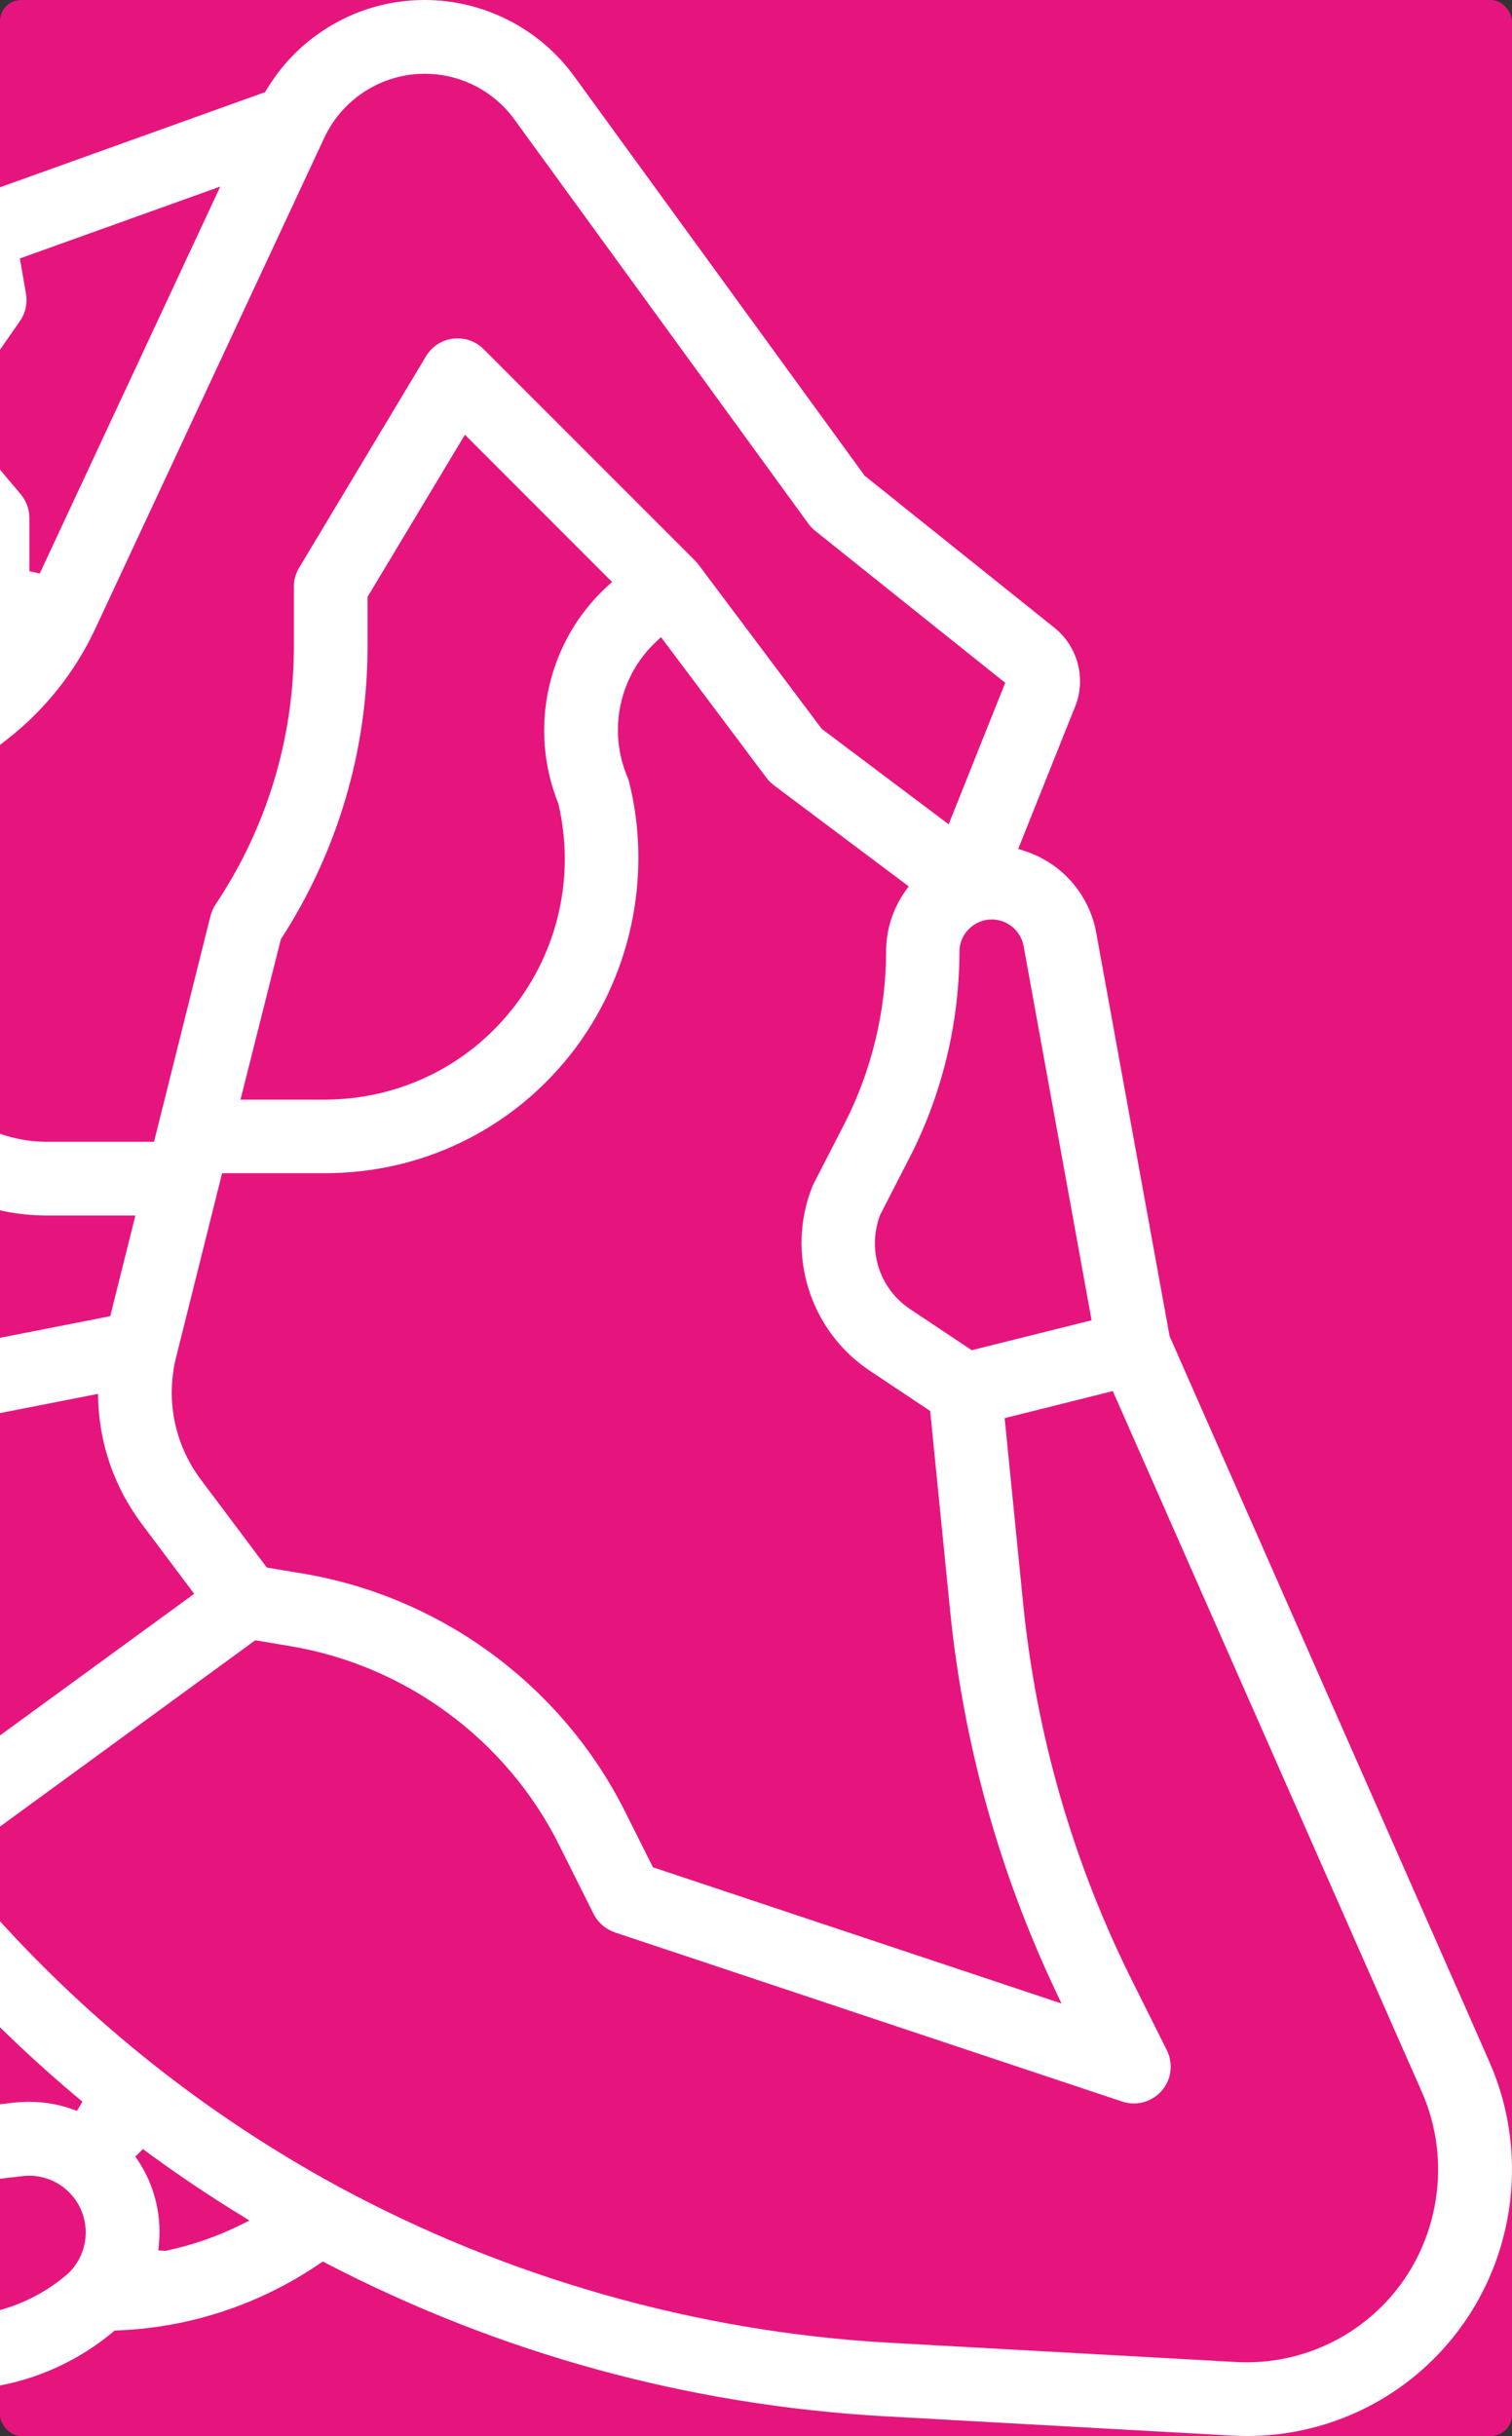<?xml version="1.0" encoding="UTF-8"?> <svg xmlns="http://www.w3.org/2000/svg" width="500" height="805" viewBox="0 0 500 805" fill="none"><rect x="0" y="0" width="500" height="805" fill="#333333" stroke="none"/><g clip-path="url(#clip0_791_1014)"><rect width="500" height="805" rx="7" fill="#E6157E"></rect><path d="M412.259 805C410.581 805 408.938 804.93 407.26 804.86L292.244 798.466C227.397 794.763 165.308 777.713 107.701 747.839L106.757 747.35L105.849 747.944C85.922 761.57 62.641 769.257 38.52 770.131L37.89 770.166L37.401 770.585C22.543 782.988 3.841 789.766 -15.351 789.766H-102.676C-120.295 789.766 -135.047 776.629 -137.039 759.159L-137.179 758.006L-138.298 757.657C-167.698 748.468 -195.175 734.493 -219.96 716.115C-245.374 697.317 -252.471 662.588 -236.495 635.371L-234.188 631.423C-223.141 612.625 -202.691 600.921 -180.877 600.851H-56.742L-58.455 598.091C-82.051 560.427 -98.622 519.233 -107.676 475.731C-109.389 467.381 -110.857 458.926 -111.976 450.54L-112.046 450.086L-121.589 437.368C-154.939 392.925 -146.374 329.06 -102.502 294.92L-14.687 226.649V175.568L-31.152 156.037C-39.752 145.8 -40.417 130.986 -32.795 120.016L-16.26 96.292L-17.658 88.151C-19.546 77.286 -13.393 66.699 -2.976 62.961L87.707 30.432L88.022 29.873C92.287 22.676 97.845 16.561 104.627 11.635C115.115 4.018 127.49 0 140.424 0C159.896 0 178.354 9.399 189.785 25.086L285.918 157.195L348.633 207.403C356.428 213.587 359.26 224.313 355.519 233.502L336.712 280.53L338.564 281.124C350.974 285.037 360.169 295.415 362.511 308.237L386.771 441.562L492.659 681.665C506.223 712.691 500.699 749.237 478.501 774.812C461.861 794.028 437.775 804.999 412.431 804.999L412.259 805ZM-16.429 615.593L-15.24 617.061C-10.905 622.476 -6.431 627.787 -1.921 632.783C30.555 668.911 68.694 699.027 111.377 722.299C167.24 752.626 230.196 770.549 293.539 774.149L408.582 780.542C409.806 780.612 411.029 780.647 412.288 780.647C430.641 780.647 448.015 772.681 460.04 758.845C476.051 740.363 480.071 713.914 470.282 691.518L367.992 459.697L332.23 468.642L338.313 529.61C342.683 573.458 354.883 615.665 374.634 655.073L385.856 677.504C387.289 680.369 387.534 683.758 386.52 686.798C384.842 691.76 380.193 695.114 374.949 695.114C373.655 695.114 372.362 694.904 371.103 694.485L203.34 638.582C200.264 637.534 197.747 635.368 196.279 632.468L184.777 609.478C167.438 574.923 134.263 550.431 96.124 544.003L84.413 542.046L-16.429 615.593ZM-77.815 724.187C-89.841 724.187 -100.922 730.721 -106.726 741.273L-111.69 750.252C-112.529 751.755 -112.948 753.467 -112.948 755.214C-112.948 760.874 -108.334 765.485 -102.671 765.485H-15.346C-1.852 765.485 11.293 760.699 21.64 752.069C25.485 748.889 27.897 744.207 28.282 739.246C28.387 738.023 28.387 736.765 28.212 735.543C27.128 726.109 19.123 718.981 9.614 718.981C8.915 718.981 8.181 719.016 7.447 719.121L-36.076 724.187C-36.566 724.257 -37.02 724.257 -37.474 724.257L-77.815 724.187ZM44.745 712.657C50.688 720.938 53.484 731.105 52.576 741.272L52.366 743.683L54.673 743.823C63.308 742.041 71.697 739.141 79.599 735.228L82.5 733.795L79.738 732.083C68.656 725.305 57.715 717.933 47.262 710.176L44.745 712.657ZM-180.875 625.275C-194.09 625.31 -206.465 632.403 -213.142 643.758L-215.449 647.671C-225.132 664.162 -220.832 685.195 -205.451 696.586C-183.252 713.078 -158.607 725.69 -132.248 734.075L-130.85 734.53L-128.088 729.533C-117.986 711.225 -98.759 699.835 -77.819 699.835H-38.316L4.613 694.839C6.256 694.664 7.934 694.56 9.577 694.56C15.031 694.56 20.379 695.573 25.448 697.564L27.266 694.525C10.486 680.584 -5.42 665.316 -20.033 649.069C-26.57 641.802 -33.002 634.045 -39.19 625.975L-39.714 625.276L-180.875 625.275ZM73.445 387.694L58.274 448.348C54.708 462.532 57.679 477.382 66.524 489.087L88.233 518.016L100.188 520.008C146.018 527.695 185.8 557.078 206.667 598.586L215.931 617.069L351.011 662.07L349.228 658.262C330.316 618.362 318.535 575.876 314.165 531.994L307.593 466.273L287.562 452.926C267.741 439.719 259.805 414.144 268.649 392.062C268.789 391.713 268.929 391.363 269.139 391.014L279.242 371.378C288.226 353.874 292.98 334.204 293.015 314.532C293.015 307.23 295.253 300.242 299.483 294.337L300.496 292.905L255.925 259.503C255.016 258.804 254.177 258.001 253.477 257.057L218.59 210.554L217.121 211.916C204.781 223.341 200.936 241.37 207.508 256.847C207.753 257.441 207.963 258.035 208.102 258.664C215.828 289.9 208.452 323.581 188.456 348.734C168.74 373.506 139.235 387.692 107.563 387.692L73.445 387.694ZM-81.109 482.871L-80.654 484.688C-70.831 523.924 -54.401 560.82 -31.888 594.4L-30.839 595.972L64.211 526.688L46.977 503.733C37.992 491.784 32.959 477.598 32.469 462.715L32.399 460.619L-81.109 482.871ZM-87.541 314.225C-120.996 340.219 -127.533 388.959 -102.118 422.818L-90.653 438.087C-89.394 439.764 -88.555 441.79 -88.31 443.886C-87.751 448.324 -87.122 452.761 -86.388 457.198L-86.108 459.015L36.452 434.942L44.772 401.68H15.652C-24.235 401.68 -56.711 369.256 -56.711 329.356V290.155L-87.541 314.225ZM327.974 303.847C322.101 303.847 317.277 308.634 317.277 314.504C317.242 338.052 311.544 361.566 300.812 382.495L291.059 401.467C286.689 413.102 290.814 425.855 300.987 432.633L321.332 446.189L360.975 436.301L338.497 312.618C337.553 307.552 333.113 303.847 327.974 303.847ZM140.46 24.371C126.267 24.371 113.262 32.651 107.25 45.509L31.46 207.868C24.818 222.087 14.75 234.701 2.34 244.344L-32.268 271.247V329.385C-32.268 355.834 -10.735 377.322 15.729 377.322H50.932L69.599 302.692C69.949 301.329 70.508 300.036 71.277 298.883C88.267 273.483 97.216 243.89 97.181 213.352V193.856C97.181 191.655 97.775 189.489 98.929 187.602L140.879 117.724C141.403 116.851 141.997 116.082 142.696 115.383C145.004 113.077 148.045 111.819 151.331 111.819C154.582 111.819 157.623 113.077 159.931 115.383L229.742 185.157C230.197 185.611 230.511 185.995 230.826 186.38L271.727 240.849L313.711 272.399L332.413 225.65L269.559 175.407C268.72 174.744 267.951 173.94 267.322 173.067L170.07 39.428C166.434 34.432 161.54 30.414 155.947 27.794C151.018 25.522 145.844 24.371 140.46 24.371ZM121.547 197.248V213.355C121.582 247.875 111.654 281.416 92.882 310.384L79.528 363.387H107.215C131.651 363.387 154.233 352.521 169.335 333.549C184.647 314.298 190.24 289.525 184.647 265.592C174.509 240.436 181.151 211.611 201.007 193.583L202.405 192.325L153.743 143.655L121.547 197.248ZM6.567 85.407L8.594 97.077C9.154 100.256 8.42 103.471 6.602 106.091L-12.765 133.938C-14.129 135.894 -14.024 138.55 -12.486 140.366L6.847 163.321C8.699 165.522 9.713 168.318 9.713 171.148V188.757L13.139 189.526L72.848 61.648L6.567 85.407Z" fill="white"></path></g><defs><clipPath id="clip0_791_1014"><rect width="500" height="805" rx="7" fill="white"></rect></clipPath></defs></svg> 